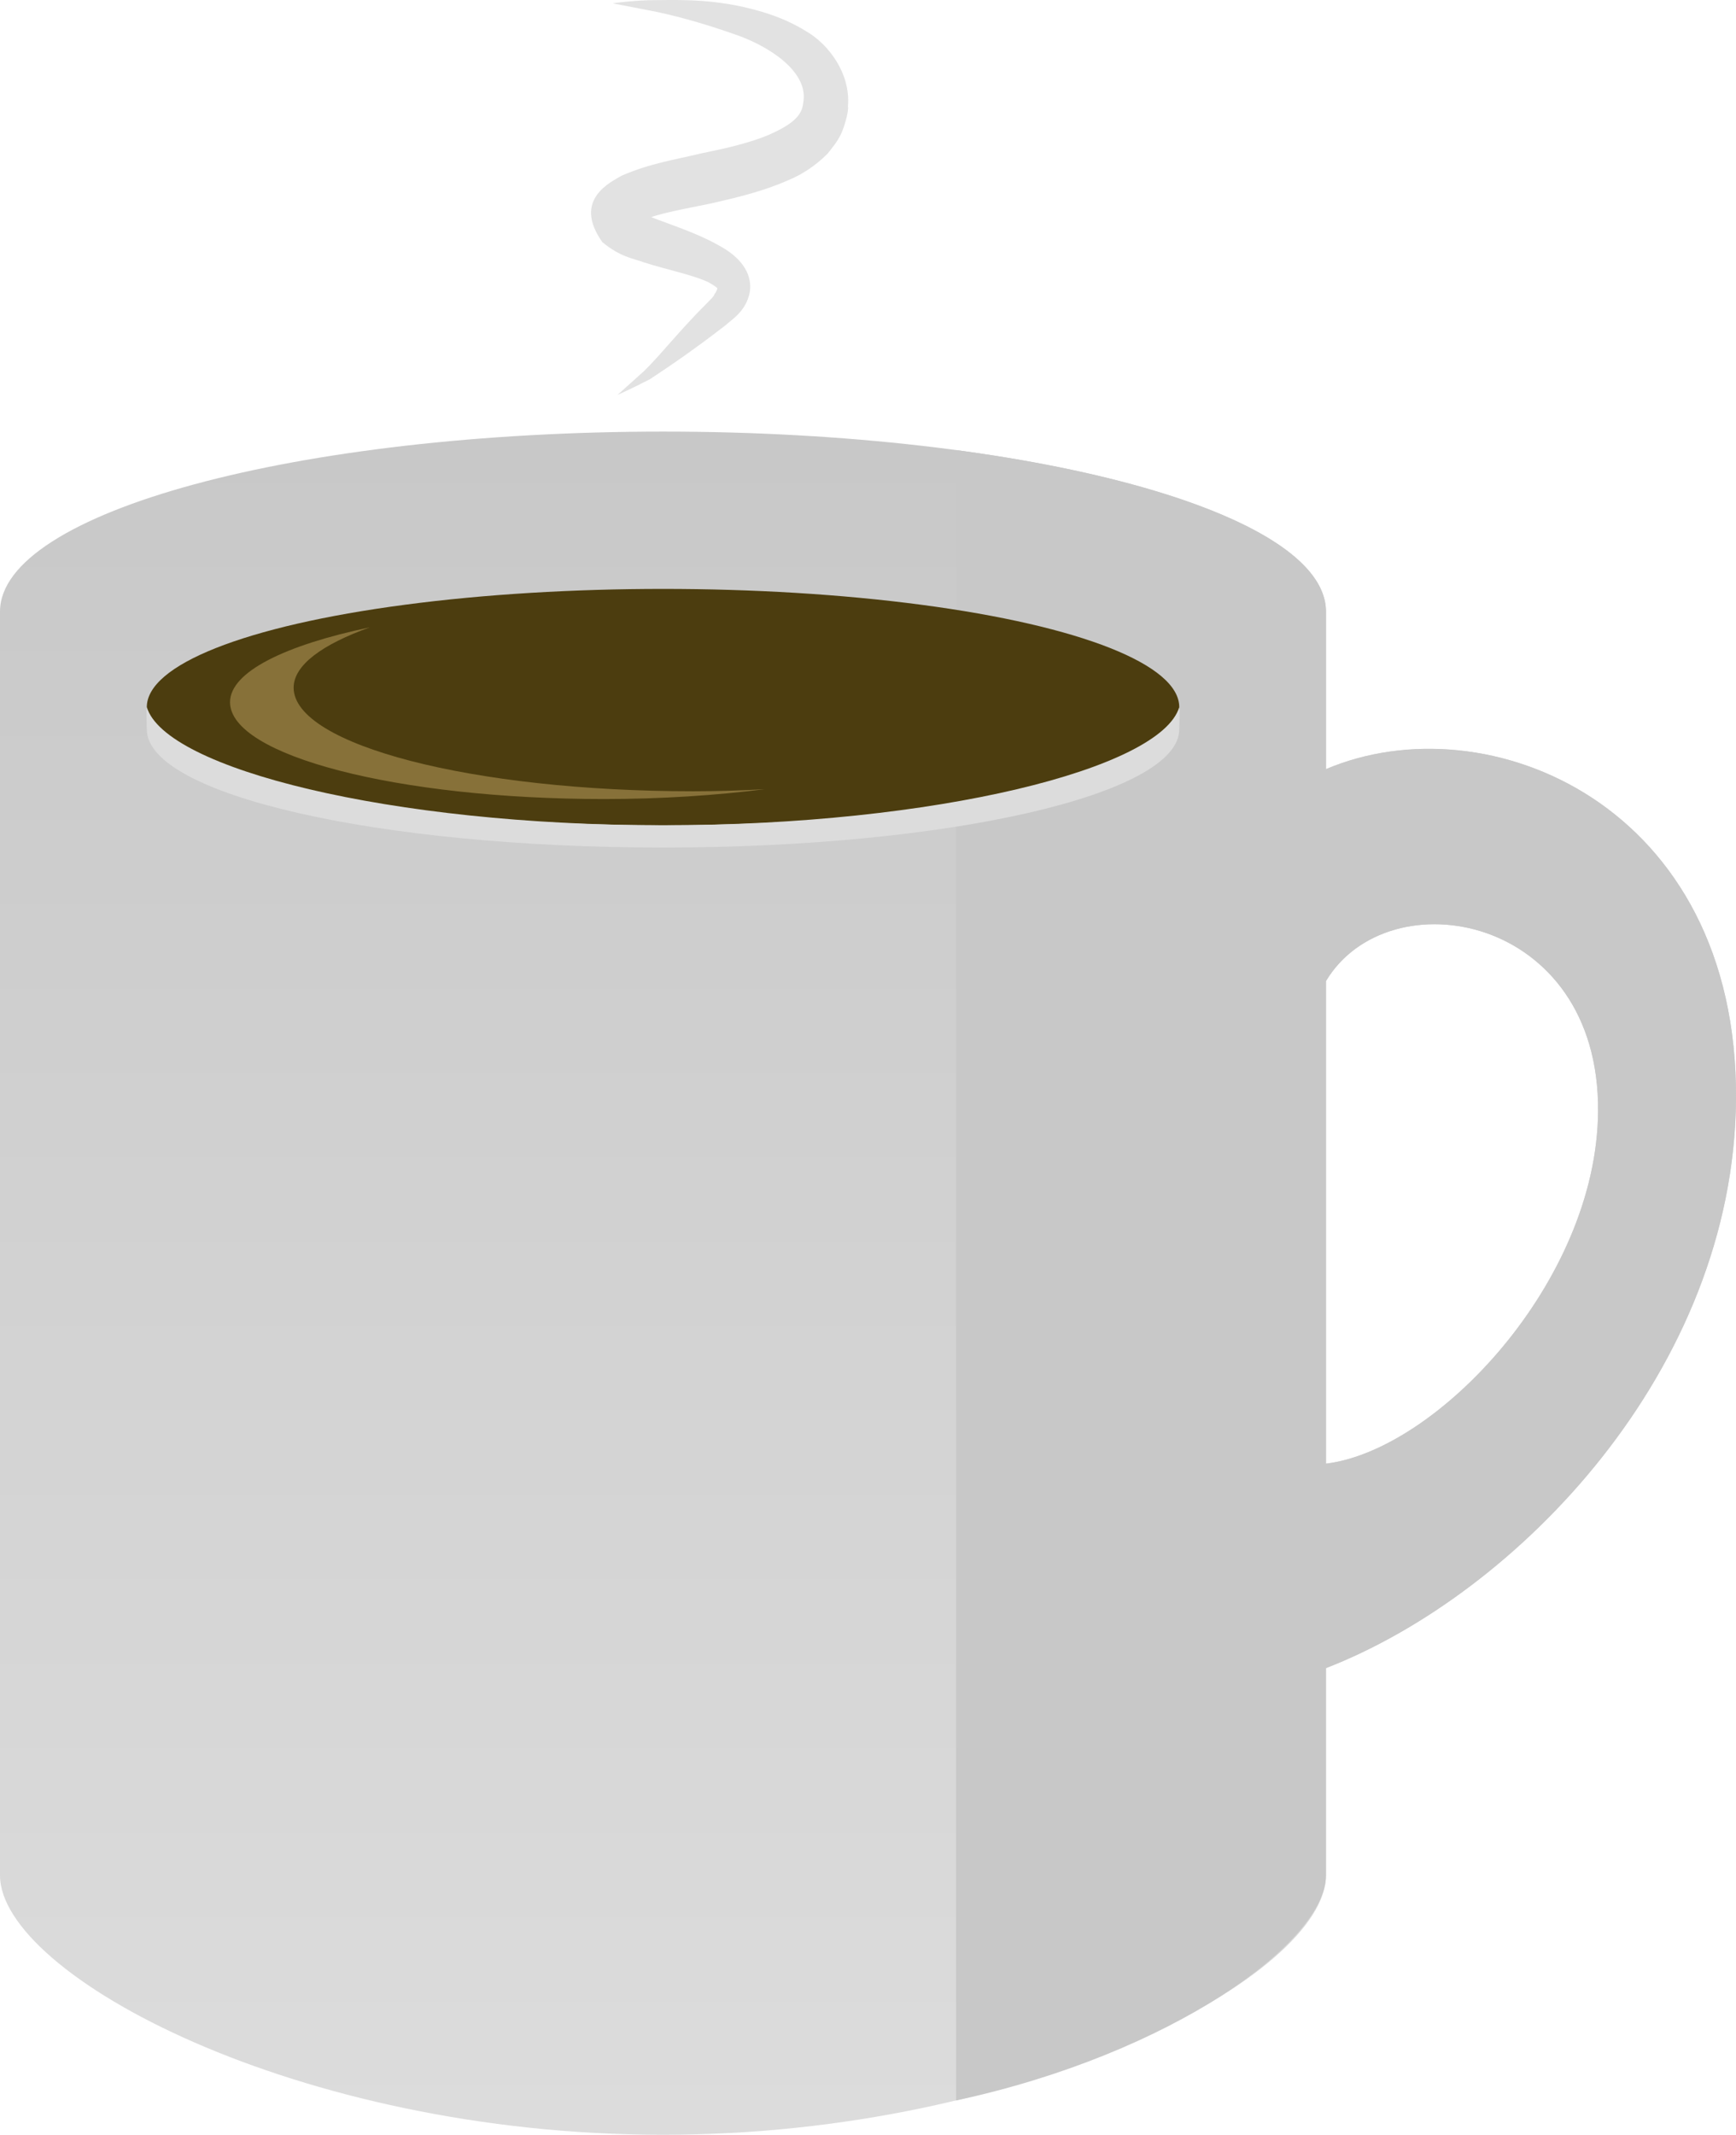 <?xml version="1.0" encoding="utf-8"?>
<!-- Generator: Adobe Illustrator 16.2.0, SVG Export Plug-In . SVG Version: 6.00 Build 0)  -->
<!DOCTYPE svg PUBLIC "-//W3C//DTD SVG 1.1//EN" "http://www.w3.org/Graphics/SVG/1.1/DTD/svg11.dtd">
<svg version="1.1" id="レイヤー_1" xmlns="http://www.w3.org/2000/svg" xmlns:xlink="http://www.w3.org/1999/xlink" x="0px"
	 y="0px" width="17.003px" height="20.898px" viewBox="0 0 17.003 20.898" enable-background="new 0 0 17.003 20.898"
	 xml:space="preserve">
<linearGradient id="SVGID_1_" gradientUnits="userSpaceOnUse" x1="8.502" y1="20.837" x2="8.502" y2="4.303">
	<stop  offset="0" style="stop-color:#DCDCDC"/>
	<stop  offset="1" style="stop-color:#C8C8C8"/>
</linearGradient>
<path fill="url(#SVGID_1_)" d="M17.003,10.76c0.02-2.884-2.436-3.903-4.016-3.231V5.987c0-0.974-2.906-1.762-6.493-1.762
	C2.908,4.226,0,5.014,0,5.987v12.371c0,0.974,2.908,2.54,6.494,2.54c3.587,0,6.493-1.566,6.493-2.54v-2.029
	C14.866,15.6,16.983,13.405,17.003,10.76z M12.987,14.328V9.604c0.613-1.023,2.68-0.657,2.665,1.274
	C15.641,12.547,14.07,14.198,12.987,14.328z"/>
<path fill="#FFC800" d="M12.993,6.204"/>
<linearGradient id="SVGID_2_" gradientUnits="userSpaceOnUse" x1="13.184" y1="20.502" x2="13.184" y2="4.481">
	<stop  offset="0" style="stop-color:#C8C8C8"/>
	<stop  offset="1" style="stop-color:#C8C8C8"/>
</linearGradient>
<path fill="url(#SVGID_2_)" d="M9.364,20.562c2.113-0.454,3.623-1.553,3.623-2.203v-2.029c1.879-0.729,3.996-2.924,4.016-5.569
	c0.02-2.884-2.436-3.903-4.016-3.231V5.987c0-0.694-1.477-1.294-3.623-1.581V20.562z M12.987,14.328V9.604
	c0.613-1.023,2.68-0.657,2.665,1.274C15.641,12.547,14.07,14.198,12.987,14.328z"/>
<ellipse fill="#4C3D0F" cx="6.494" cy="6.922" rx="5.056" ry="1.157"/>
<path fill="#877139" d="M6.791,7.746c-2.162,0-3.915-0.454-3.915-1.014c0-0.222,0.282-0.424,0.747-0.591
	c-0.829,0.174-1.37,0.436-1.37,0.733c0,0.523,1.64,0.948,3.663,0.948c0.566,0,1.095-0.036,1.573-0.096
	C7.261,7.738,7.029,7.746,6.791,7.746z"/>
<linearGradient id="SVGID_3_" gradientUnits="userSpaceOnUse" x1="1.435" y1="7.609" x2="11.554" y2="7.609">
	<stop  offset="0" style="stop-color:#DCDCDC"/>
	<stop  offset="1" style="stop-color:#DCDCDC"/>
</linearGradient>
<path fill="url(#SVGID_3_)" d="M6.494,8.079c-2.676,0-4.878-0.555-5.056-1.157c-0.008,0.025,0,0.191,0,0.218
	c0,0.64,2.264,1.157,5.056,1.157c2.792,0,5.056-0.518,5.056-1.157c0-0.026,0.008-0.192,0-0.218C11.372,7.524,9.17,8.079,6.494,8.079
	z"/>
<path fill="#E2E2E2" d="M6.002,0.033c0,0,0.125-0.022,0.348-0.031c0.221,0,0.544-0.02,0.93,0.066
	c0.192,0.044,0.403,0.106,0.617,0.239c0.211,0.12,0.436,0.408,0.408,0.732c0.008,0.042-0.021,0.156-0.057,0.249
	c-0.038,0.09-0.09,0.15-0.144,0.218C7.989,1.621,7.859,1.706,7.73,1.76C7.472,1.875,7.214,1.934,6.967,1.991
	C6.723,2.042,6.464,2.085,6.295,2.155C6.259,2.173,6.238,2.191,6.243,2.183c0.054-0.128-0.02,0.053,0.012-0.02
	c0.012-0.035,0.003-0.082-0.017-0.106C6.223,2.038,6.235,2.048,6.23,2.044c0.007,0.015,0.127,0.077,0.226,0.111
	c0.211,0.08,0.434,0.152,0.653,0.288c0.098,0.063,0.27,0.205,0.234,0.421C7.306,3.046,7.172,3.124,7.111,3.18
	C6.813,3.412,6.553,3.589,6.366,3.712C6.162,3.817,6.048,3.866,6.048,3.866s0.093-0.083,0.255-0.229
	c0.156-0.149,0.353-0.403,0.62-0.668c0.038-0.041,0.066-0.061,0.075-0.089c0.022-0.029,0.031-0.057,0.026-0.062
	c0,0.003-0.018-0.02-0.098-0.061c-0.16-0.071-0.381-0.113-0.614-0.187C6.191,2.527,6.076,2.515,5.9,2.371
	C5.601,1.95,5.99,1.78,6.088,1.72c0.286-0.124,0.529-0.157,0.773-0.217c0.242-0.049,0.477-0.102,0.672-0.184
	c0.203-0.091,0.321-0.175,0.333-0.307C7.93,0.706,7.532,0.451,7.202,0.338c-0.339-0.12-0.645-0.2-0.859-0.239
	C6.126,0.057,6.002,0.033,6.002,0.033z"/>
</svg>
